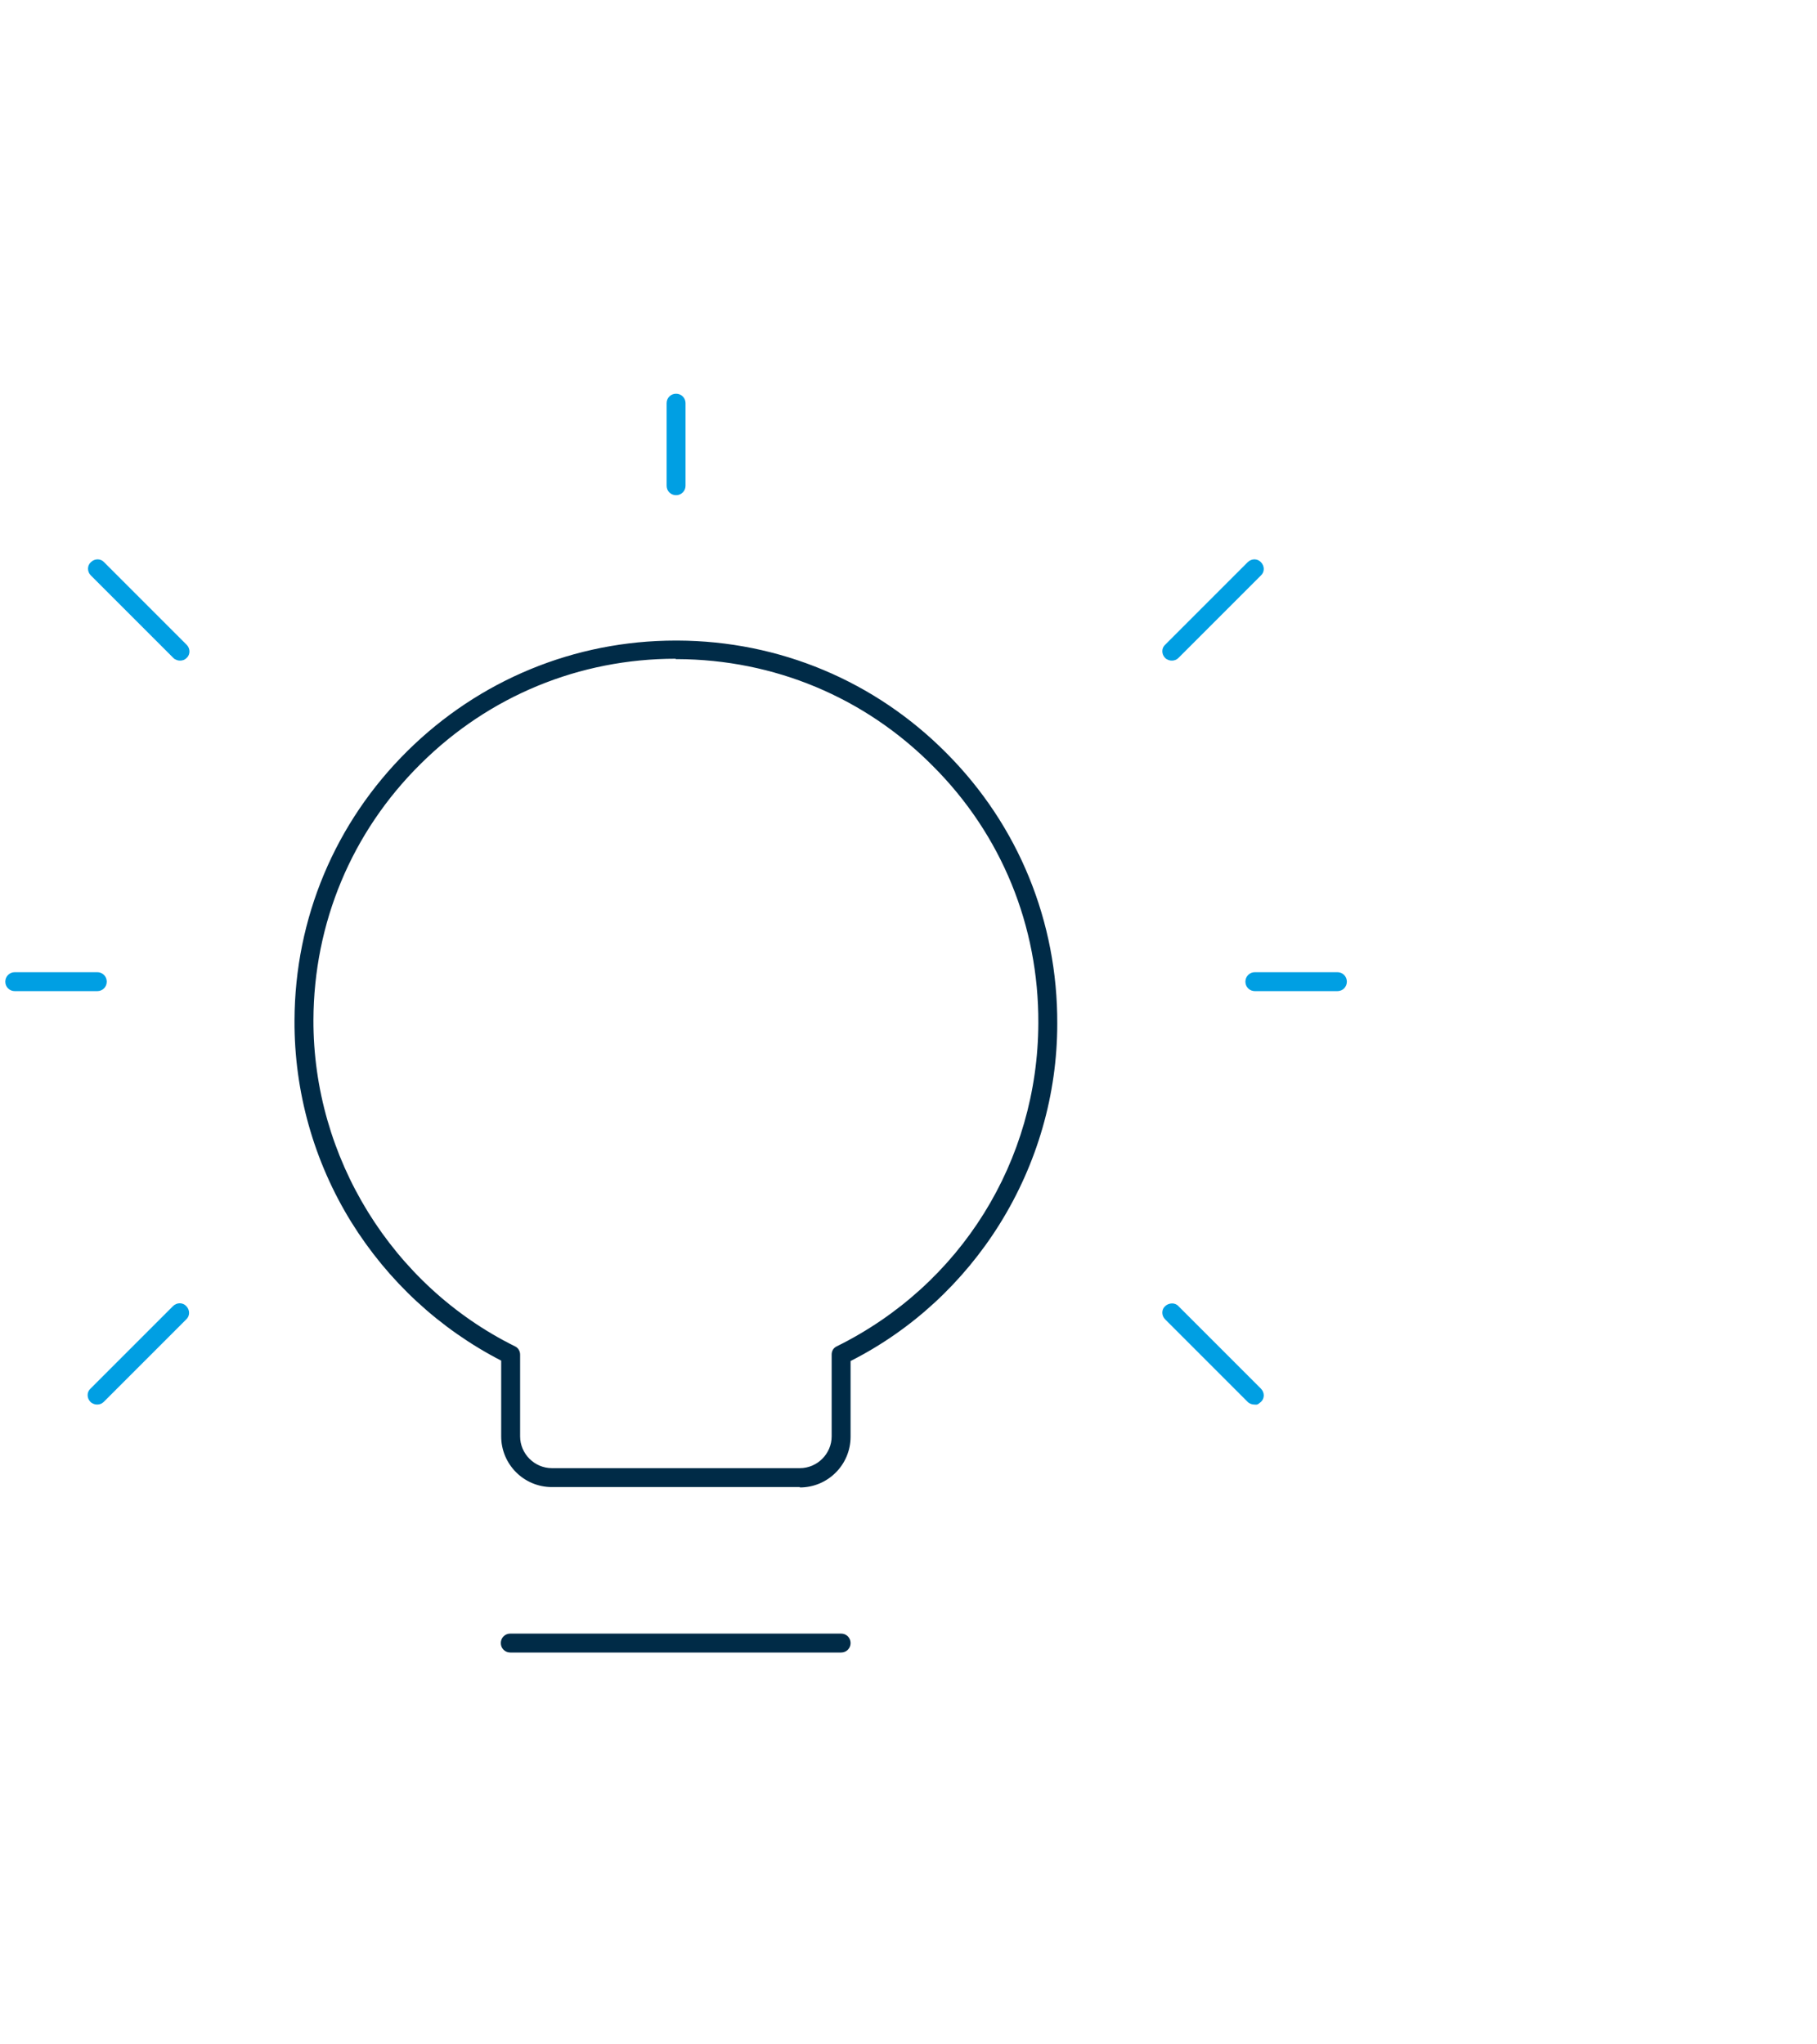 <?xml version="1.0" encoding="UTF-8"?>
<svg id="Beschreibung" xmlns="http://www.w3.org/2000/svg" version="1.1" viewBox="0 0 480 540">
  <defs>
    <style>
      .cls-1 {
        fill: #002b47;
      }

      .cls-1, .cls-2 {
        stroke-width: 0px;
      }

      .cls-2 {
        fill: #009fe3;
      }
    </style>
  </defs>
  <path class="cls-1" d="M222.2,436.5h-87.4c-1.4,0-2.5-1.1-2.5-2.5s1.1-2.5,2.5-2.5h87.4c1.4,0,2.5,1.1,2.5,2.5s-1.1,2.5-2.5,2.5Z"/>
  <path class="cls-2" d="M178.6,130.8c-1.4,0-2.5-1.1-2.5-2.5v-21.8c0-1.4,1.1-2.5,2.5-2.5s2.5,1.1,2.5,2.5v21.8c0,1.4-1.1,2.5-2.5,2.5Z"/>
  <path class="cls-2" d="M353.3,261.8h-21.8c-1.4,0-2.5-1.1-2.5-2.5s1.1-2.5,2.5-2.5h21.8c1.4,0,2.5,1.1,2.5,2.5s-1.1,2.5-2.5,2.5Z"/>
  <path class="cls-2" d="M309.6,174.5c-.6,0-1.3-.2-1.8-.7-1-1-1-2.6,0-3.5l21.8-21.8c1-1,2.6-1,3.5,0,1,1,1,2.6,0,3.5l-21.8,21.8c-.5.5-1.1.7-1.8.7Z"/>
  <path class="cls-2" d="M25.7,261.8H3.9c-1.4,0-2.5-1.1-2.5-2.5s1.1-2.5,2.5-2.5h21.8c1.4,0,2.5,1.1,2.5,2.5s-1.1,2.5-2.5,2.5Z"/>
  <path class="cls-2" d="M47.6,174.5c-.6,0-1.3-.2-1.8-.7l-21.8-21.8c-1-1-1-2.6,0-3.5,1-1,2.6-1,3.5,0l21.8,21.8c1,1,1,2.6,0,3.5-.5.5-1.1.7-1.8.7Z"/>
  <path class="cls-2" d="M331.4,371c-.6,0-1.3-.2-1.8-.7l-21.8-21.8c-1-1-1-2.6,0-3.5s2.6-1,3.5,0l21.8,21.8c1,1,1,2.6,0,3.5s-1.1.7-1.8.7Z"/>
  <path class="cls-2" d="M25.7,371c-.6,0-1.3-.2-1.8-.7-1-1-1-2.6,0-3.5l21.8-21.8c1-1,2.6-1,3.5,0,1,1,1,2.6,0,3.5l-21.8,21.8c-.5.5-1.1.7-1.8.7Z"/>
  <path class="cls-1" d="M211.3,392.8h-65.5c-7.4,0-13.4-6-13.4-13.4v-20c-16.3-8.4-29.9-21-39.6-36.6-9.9-16-15.1-34.5-15-53.3.1-26.9,10.7-52.2,29.8-71.1,19-18.8,44.2-29.2,70.9-29.2s.3,0,.5,0c26.9.1,52.2,10.7,71.1,29.8,19,19.1,29.3,44.5,29.2,71.4,0,18.7-5.3,37-15.2,52.9-9.6,15.4-23.2,28-39.4,36.2v20c0,7.4-6,13.4-13.4,13.4ZM178.5,174c-25.4,0-49.3,9.8-67.4,27.8-18.2,18-28.2,42-28.3,67.6-.1,36.3,20.7,70.1,53.2,86.2.9.4,1.4,1.3,1.4,2.2v21.6c0,4.6,3.8,8.4,8.4,8.4h65.5c4.6,0,8.4-3.8,8.4-8.4v-21.6c0-1,.5-1.8,1.4-2.2,32.7-16.2,53.1-48.9,53.2-85.4h0c.1-25.6-9.7-49.7-27.8-67.8-18-18.2-42-28.2-67.6-28.3-.1,0-.3,0-.4,0Z"/>
</svg>